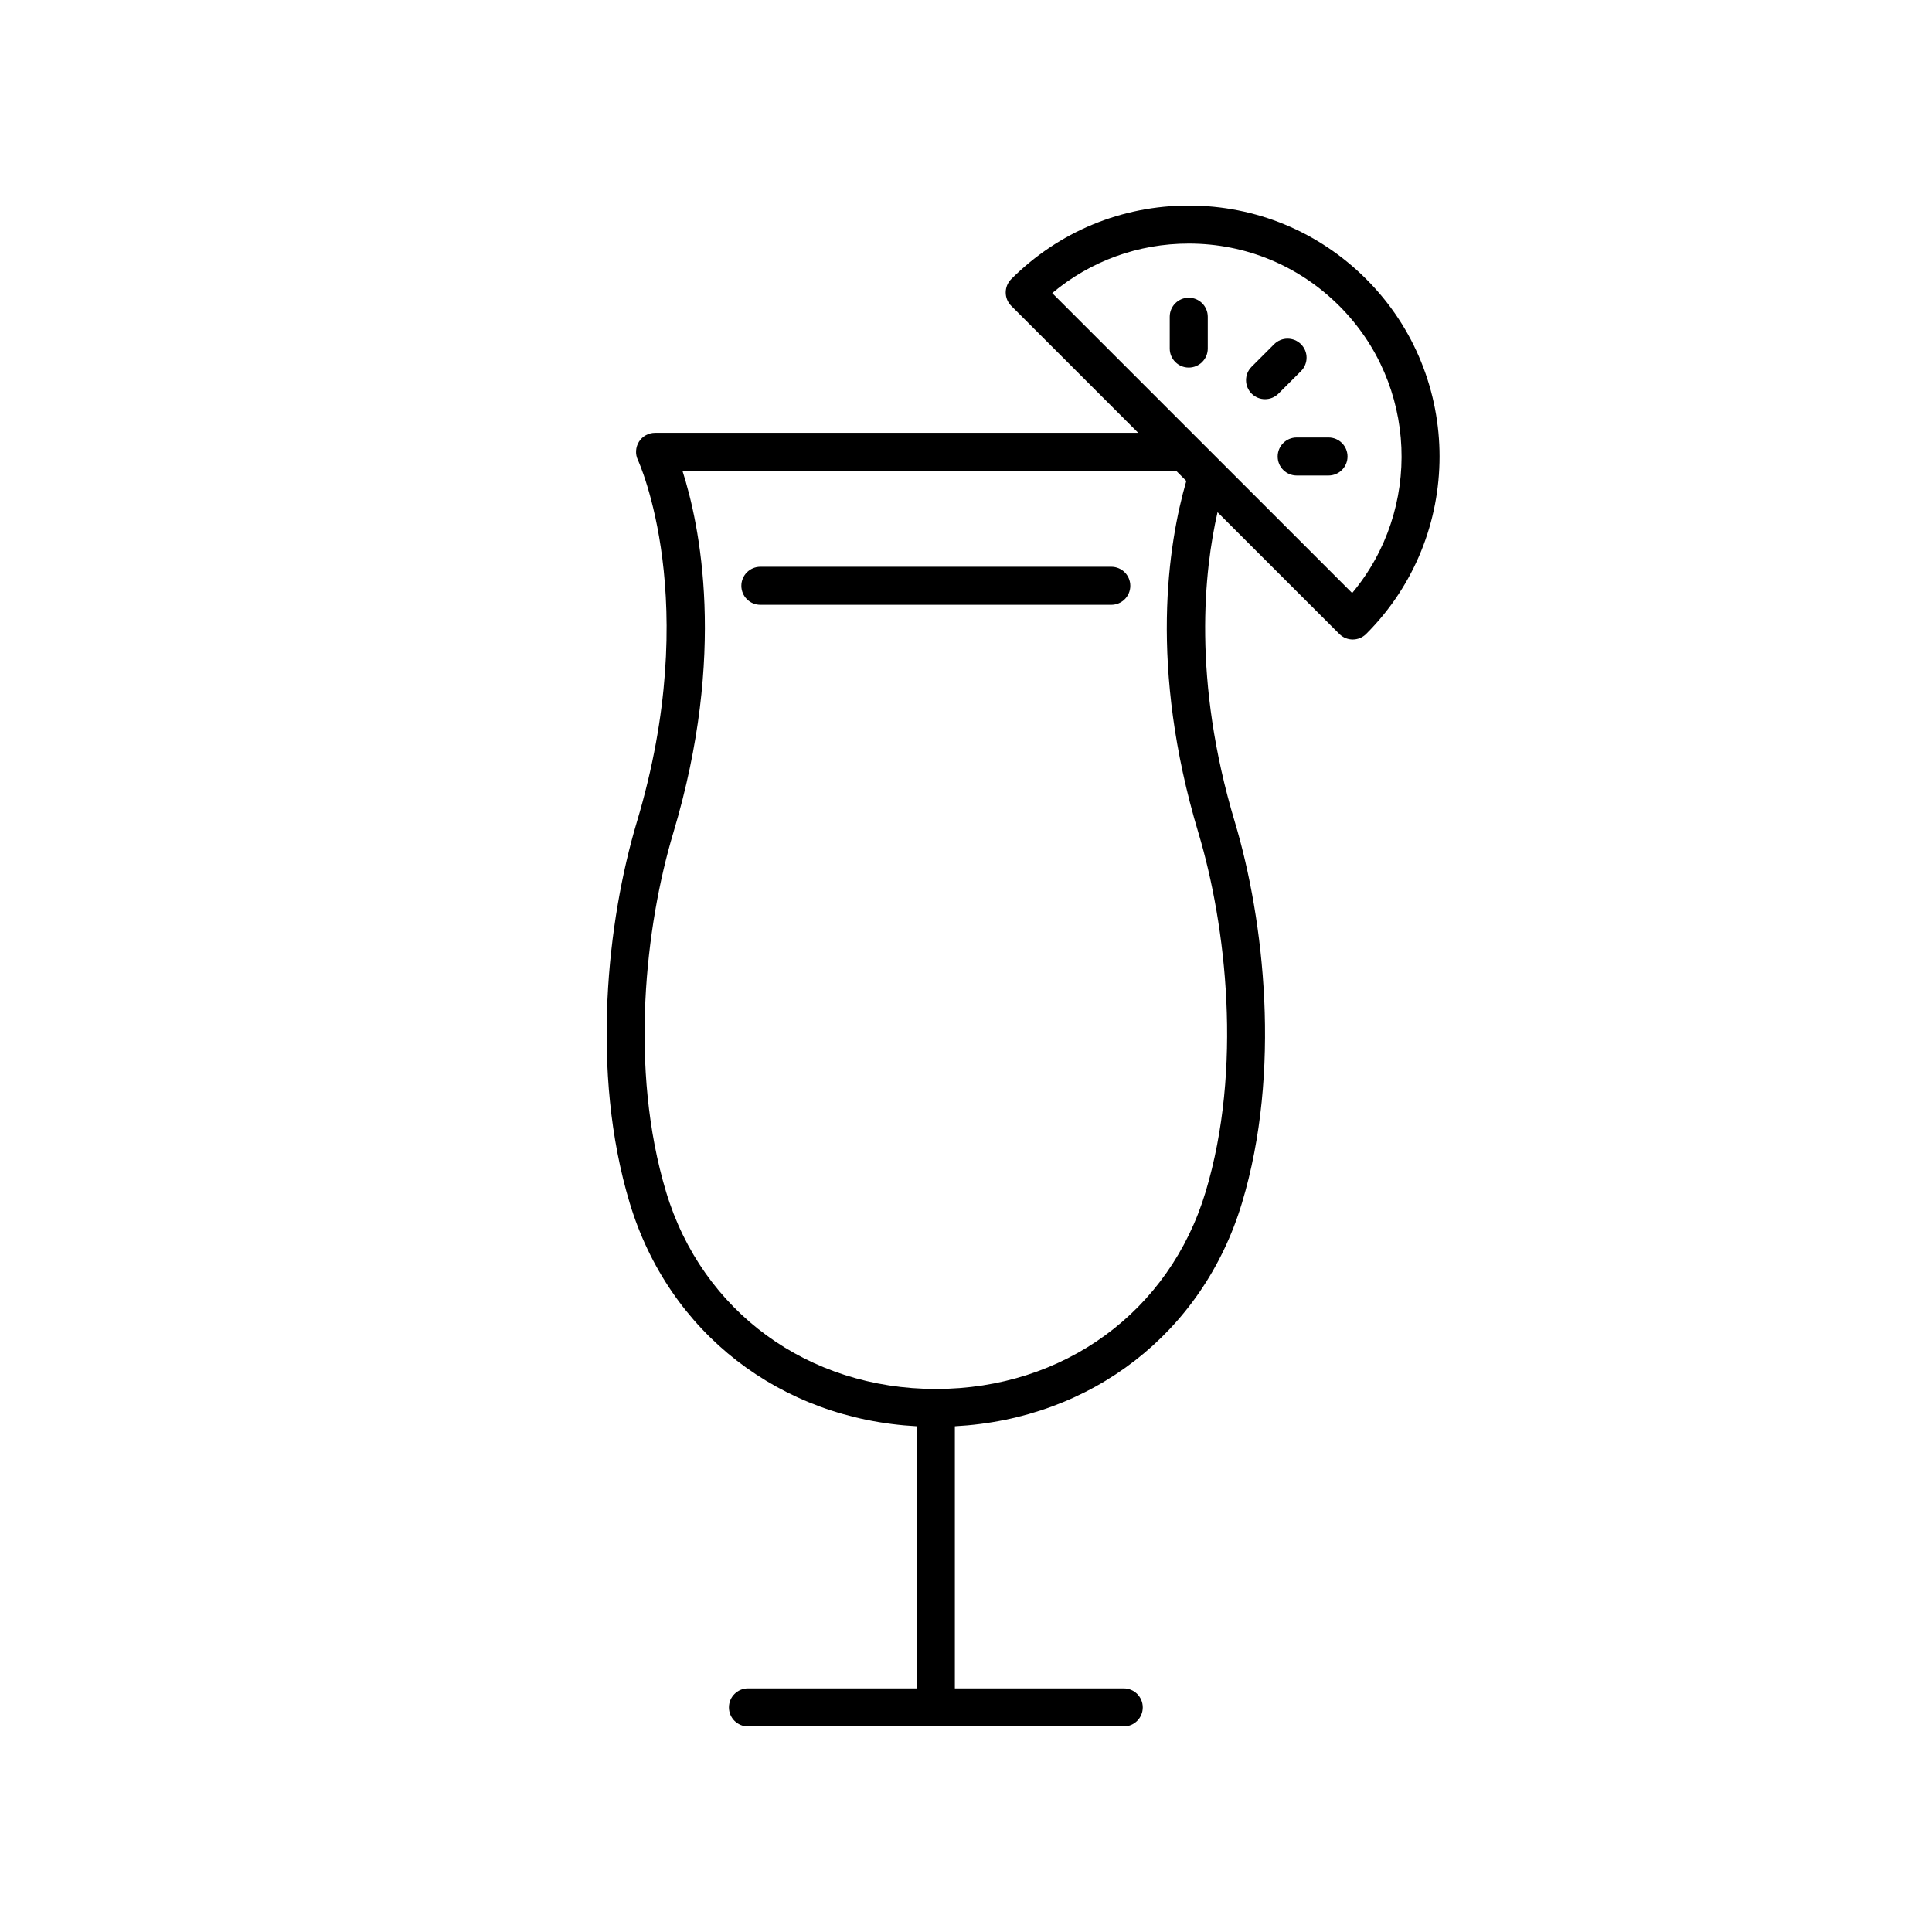 <?xml version="1.0" encoding="UTF-8"?>
<!-- The Best Svg Icon site in the world: iconSvg.co, Visit us! https://iconsvg.co -->
<svg fill="#000000" width="800px" height="800px" version="1.1" viewBox="144 144 512 512" xmlns="http://www.w3.org/2000/svg">
 <g>
  <path d="m438.5 294.2h-92.996c-2.781 0-5.039 2.254-5.039 5.039 0 2.785 2.254 5.039 5.039 5.039h93c2.781 0 5.039-2.254 5.039-5.039-0.004-2.785-2.258-5.039-5.043-5.039z"/>
  <path d="m498.93 312c0.984 0.984 2.273 1.477 3.562 1.477 1.289 0 2.578-0.492 3.562-1.477 25.93-25.93 25.93-68.121 0-94.051-12.559-12.562-29.262-19.477-47.023-19.477-17.766 0-34.465 6.918-47.027 19.477-1.969 1.969-1.969 5.156 0 7.125l33.633 33.633h-128.04c-1.727 0-3.332 0.887-4.254 2.344-0.926 1.461-1.035 3.293-0.297 4.852 0.176 0.367 17.23 37.516-0.273 95.926-7.785 25.992-12.375 66.164-1.898 100.96 10.383 34.48 39.949 57.242 76.094 59.191l0.004 69.465h-44.758c-2.781 0-5.039 2.254-5.039 5.039s2.254 5.039 5.039 5.039h99.59c2.781 0 5.039-2.254 5.039-5.039s-2.254-5.039-5.039-5.039h-44.758v-69.465c36.145-1.949 65.715-24.715 76.094-59.191 10.477-34.793 5.891-74.965-1.898-100.96-11.305-37.719-8.109-66.648-4.582-82.09zm-39.898-103.45c15.074 0 29.242 5.871 39.902 16.527 20.801 20.801 21.938 53.934 3.406 76.082l-79.492-79.488c10.133-8.496 22.801-13.121 36.184-13.121zm2.562 156.17c7.367 24.59 11.738 62.504 1.902 95.164-9.551 31.711-37.609 52.211-71.484 52.211s-61.938-20.496-71.484-52.211c-9.836-32.66-5.465-70.574 1.902-95.164 14.242-47.523 6.977-81.758 2.434-95.934h130.85l2.672 2.672c-4.82 16.672-9.984 49.246 3.207 93.262z"/>
  <path d="m488.78 242.35c1.969-1.969 1.969-5.156 0-7.125s-5.156-1.969-7.125 0l-5.965 5.965c-1.969 1.969-1.969 5.156 0 7.125 0.984 0.984 2.273 1.477 3.562 1.477 1.289 0 2.578-0.492 3.562-1.477z"/>
  <path d="m459.03 222.9c-2.781 0-5.039 2.254-5.039 5.039v8.434c0 2.785 2.254 5.039 5.039 5.039 2.781 0 5.039-2.254 5.039-5.039v-8.434c0-2.785-2.258-5.039-5.039-5.039z"/>
  <path d="m496.07 259.94h-8.434c-2.781 0-5.039 2.254-5.039 5.039 0 2.785 2.254 5.039 5.039 5.039h8.434c2.781 0 5.039-2.254 5.039-5.039 0-2.785-2.258-5.039-5.039-5.039z"/>
 </g>
</svg>